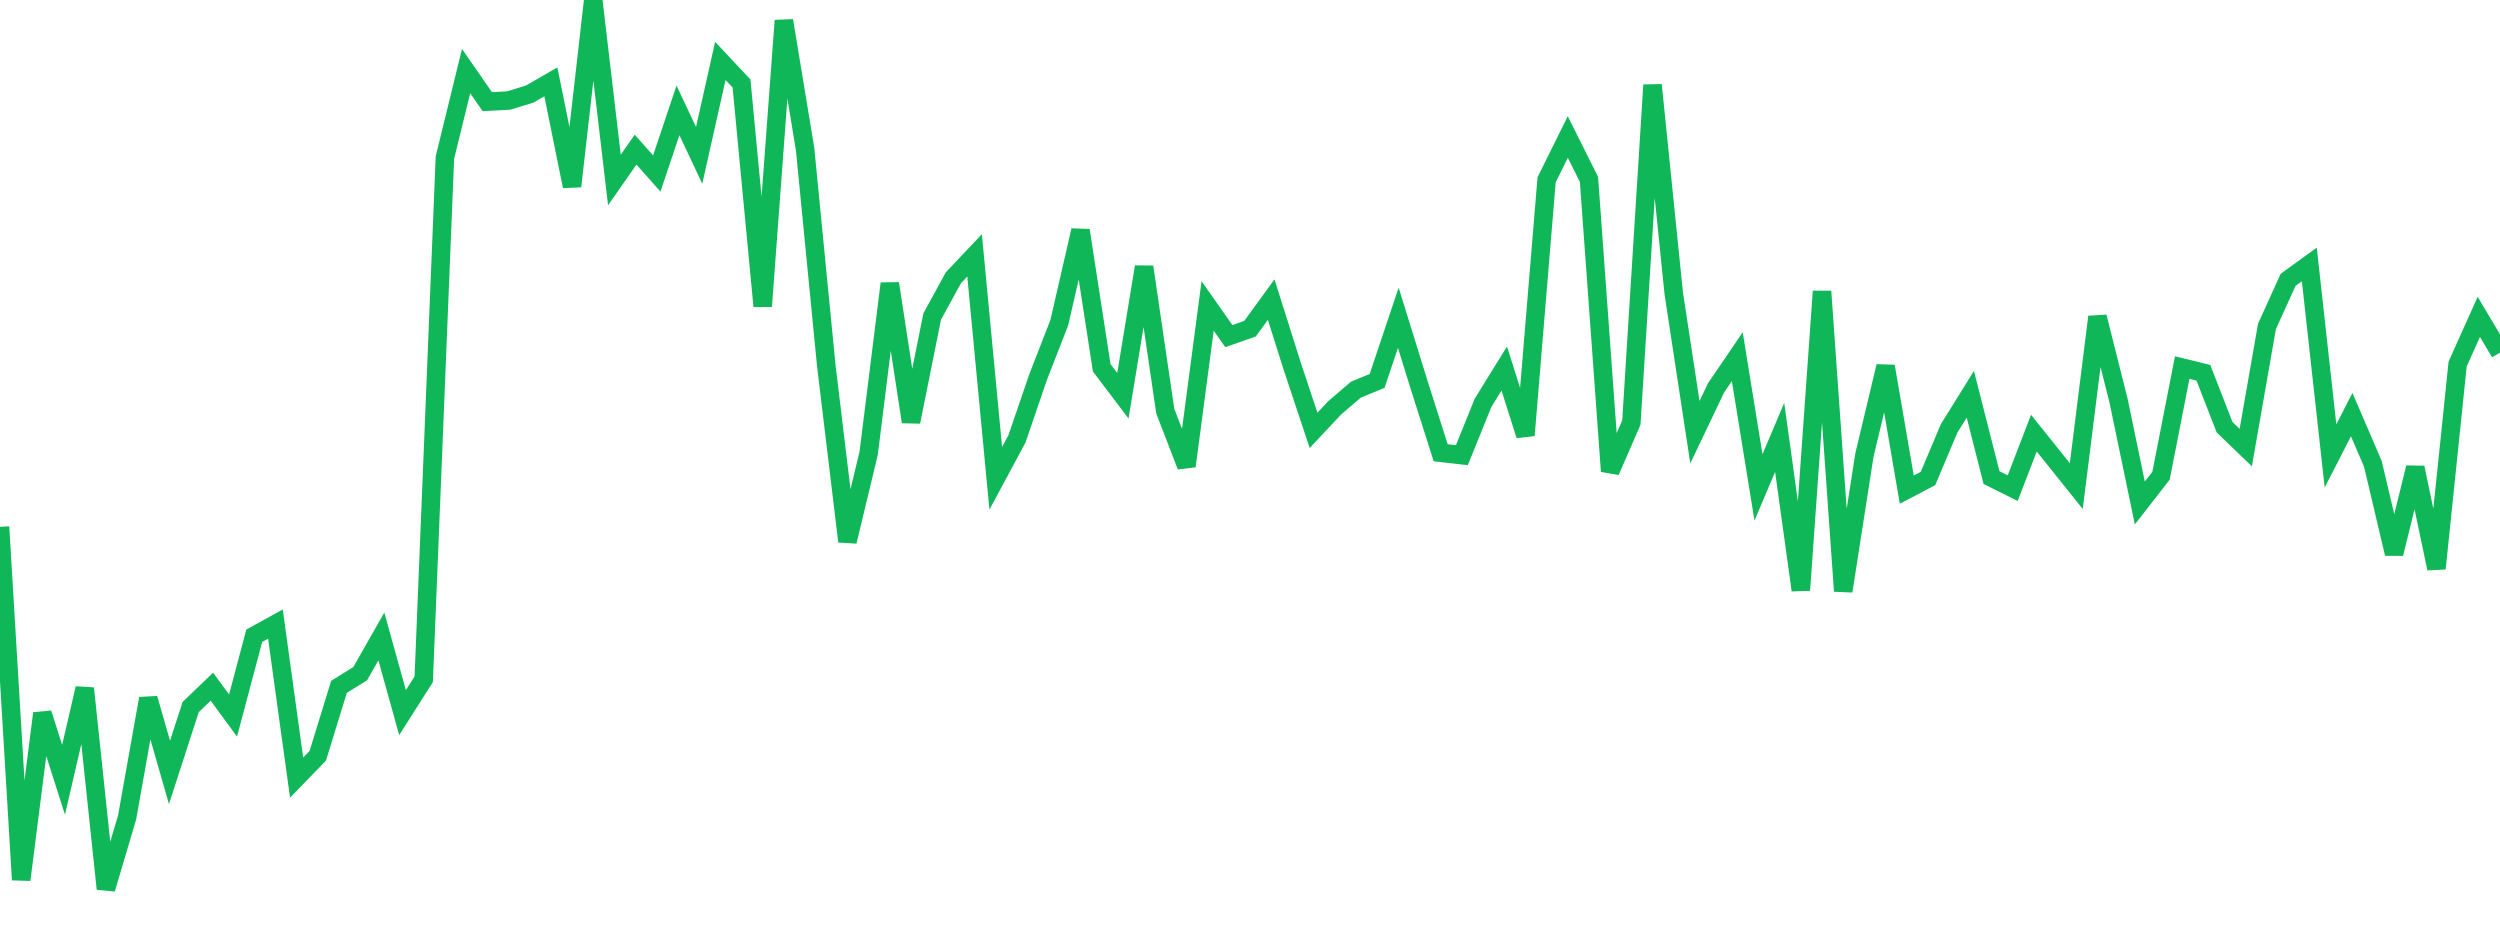 <?xml version="1.0" standalone="no"?>
<!DOCTYPE svg PUBLIC "-//W3C//DTD SVG 1.1//EN" "http://www.w3.org/Graphics/SVG/1.1/DTD/svg11.dtd">
<svg width="135" height="50" viewBox="0 0 135 50" preserveAspectRatio="none" class="sparkline" xmlns="http://www.w3.org/2000/svg"
xmlns:xlink="http://www.w3.org/1999/xlink"><path  class="sparkline--line" d="M 0 28.45 L 0 28.45 L 1.144 47.51 L 2.288 38.52 L 3.432 42.11 L 4.576 37.17 L 5.72 48 L 6.864 44.14 L 8.008 37.72 L 9.153 41.71 L 10.297 38.18 L 11.441 37.08 L 12.585 38.64 L 13.729 34.33 L 14.873 33.7 L 16.017 41.99 L 17.161 40.81 L 18.305 37.09 L 19.449 36.38 L 20.593 34.37 L 21.737 38.48 L 22.881 36.68 L 24.025 8.51 L 25.169 3.84 L 26.314 5.49 L 27.458 5.43 L 28.602 5.08 L 29.746 4.42 L 30.89 10.06 L 32.034 0 L 33.178 9.72 L 34.322 8.08 L 35.466 9.37 L 36.61 5.96 L 37.754 8.39 L 38.898 3.29 L 40.042 4.51 L 41.186 16.54 L 42.331 1.11 L 43.475 8.05 L 44.619 19.74 L 45.763 29.24 L 46.907 24.48 L 48.051 15.31 L 49.195 22.78 L 50.339 17.09 L 51.483 15 L 52.627 13.79 L 53.771 25.83 L 54.915 23.7 L 56.059 20.36 L 57.203 17.42 L 58.347 12.44 L 59.492 19.86 L 60.636 21.37 L 61.78 14.41 L 62.924 22.2 L 64.068 25.17 L 65.212 16.52 L 66.356 18.15 L 67.5 17.75 L 68.644 16.18 L 69.788 19.8 L 70.932 23.24 L 72.076 22.02 L 73.22 21.04 L 74.364 20.57 L 75.508 17.16 L 76.653 20.85 L 77.797 24.45 L 78.941 24.58 L 80.085 21.75 L 81.229 19.9 L 82.373 23.51 L 83.517 9.71 L 84.661 7.4 L 85.805 9.69 L 86.949 25.45 L 88.093 22.82 L 89.237 4.59 L 90.381 15.83 L 91.525 23.34 L 92.669 20.94 L 93.814 19.26 L 94.958 26.32 L 96.102 23.62 L 97.246 31.87 L 98.39 15.73 L 99.534 31.92 L 100.678 24.58 L 101.822 19.78 L 102.966 26.44 L 104.11 25.84 L 105.254 23.13 L 106.398 21.29 L 107.542 25.79 L 108.686 26.36 L 109.831 23.39 L 110.975 24.82 L 112.119 26.25 L 113.263 17.11 L 114.407 21.66 L 115.551 27.16 L 116.695 25.69 L 117.839 19.85 L 118.983 20.13 L 120.127 23.07 L 121.271 24.17 L 122.415 17.63 L 123.559 15.11 L 124.703 14.28 L 125.847 24.62 L 126.992 22.39 L 128.136 25.05 L 129.28 29.9 L 130.424 25.25 L 131.568 30.7 L 132.712 19.66 L 133.856 17.11 L 135 19.04" fill="none" stroke-width="1" stroke="#10b759"></path></svg>
